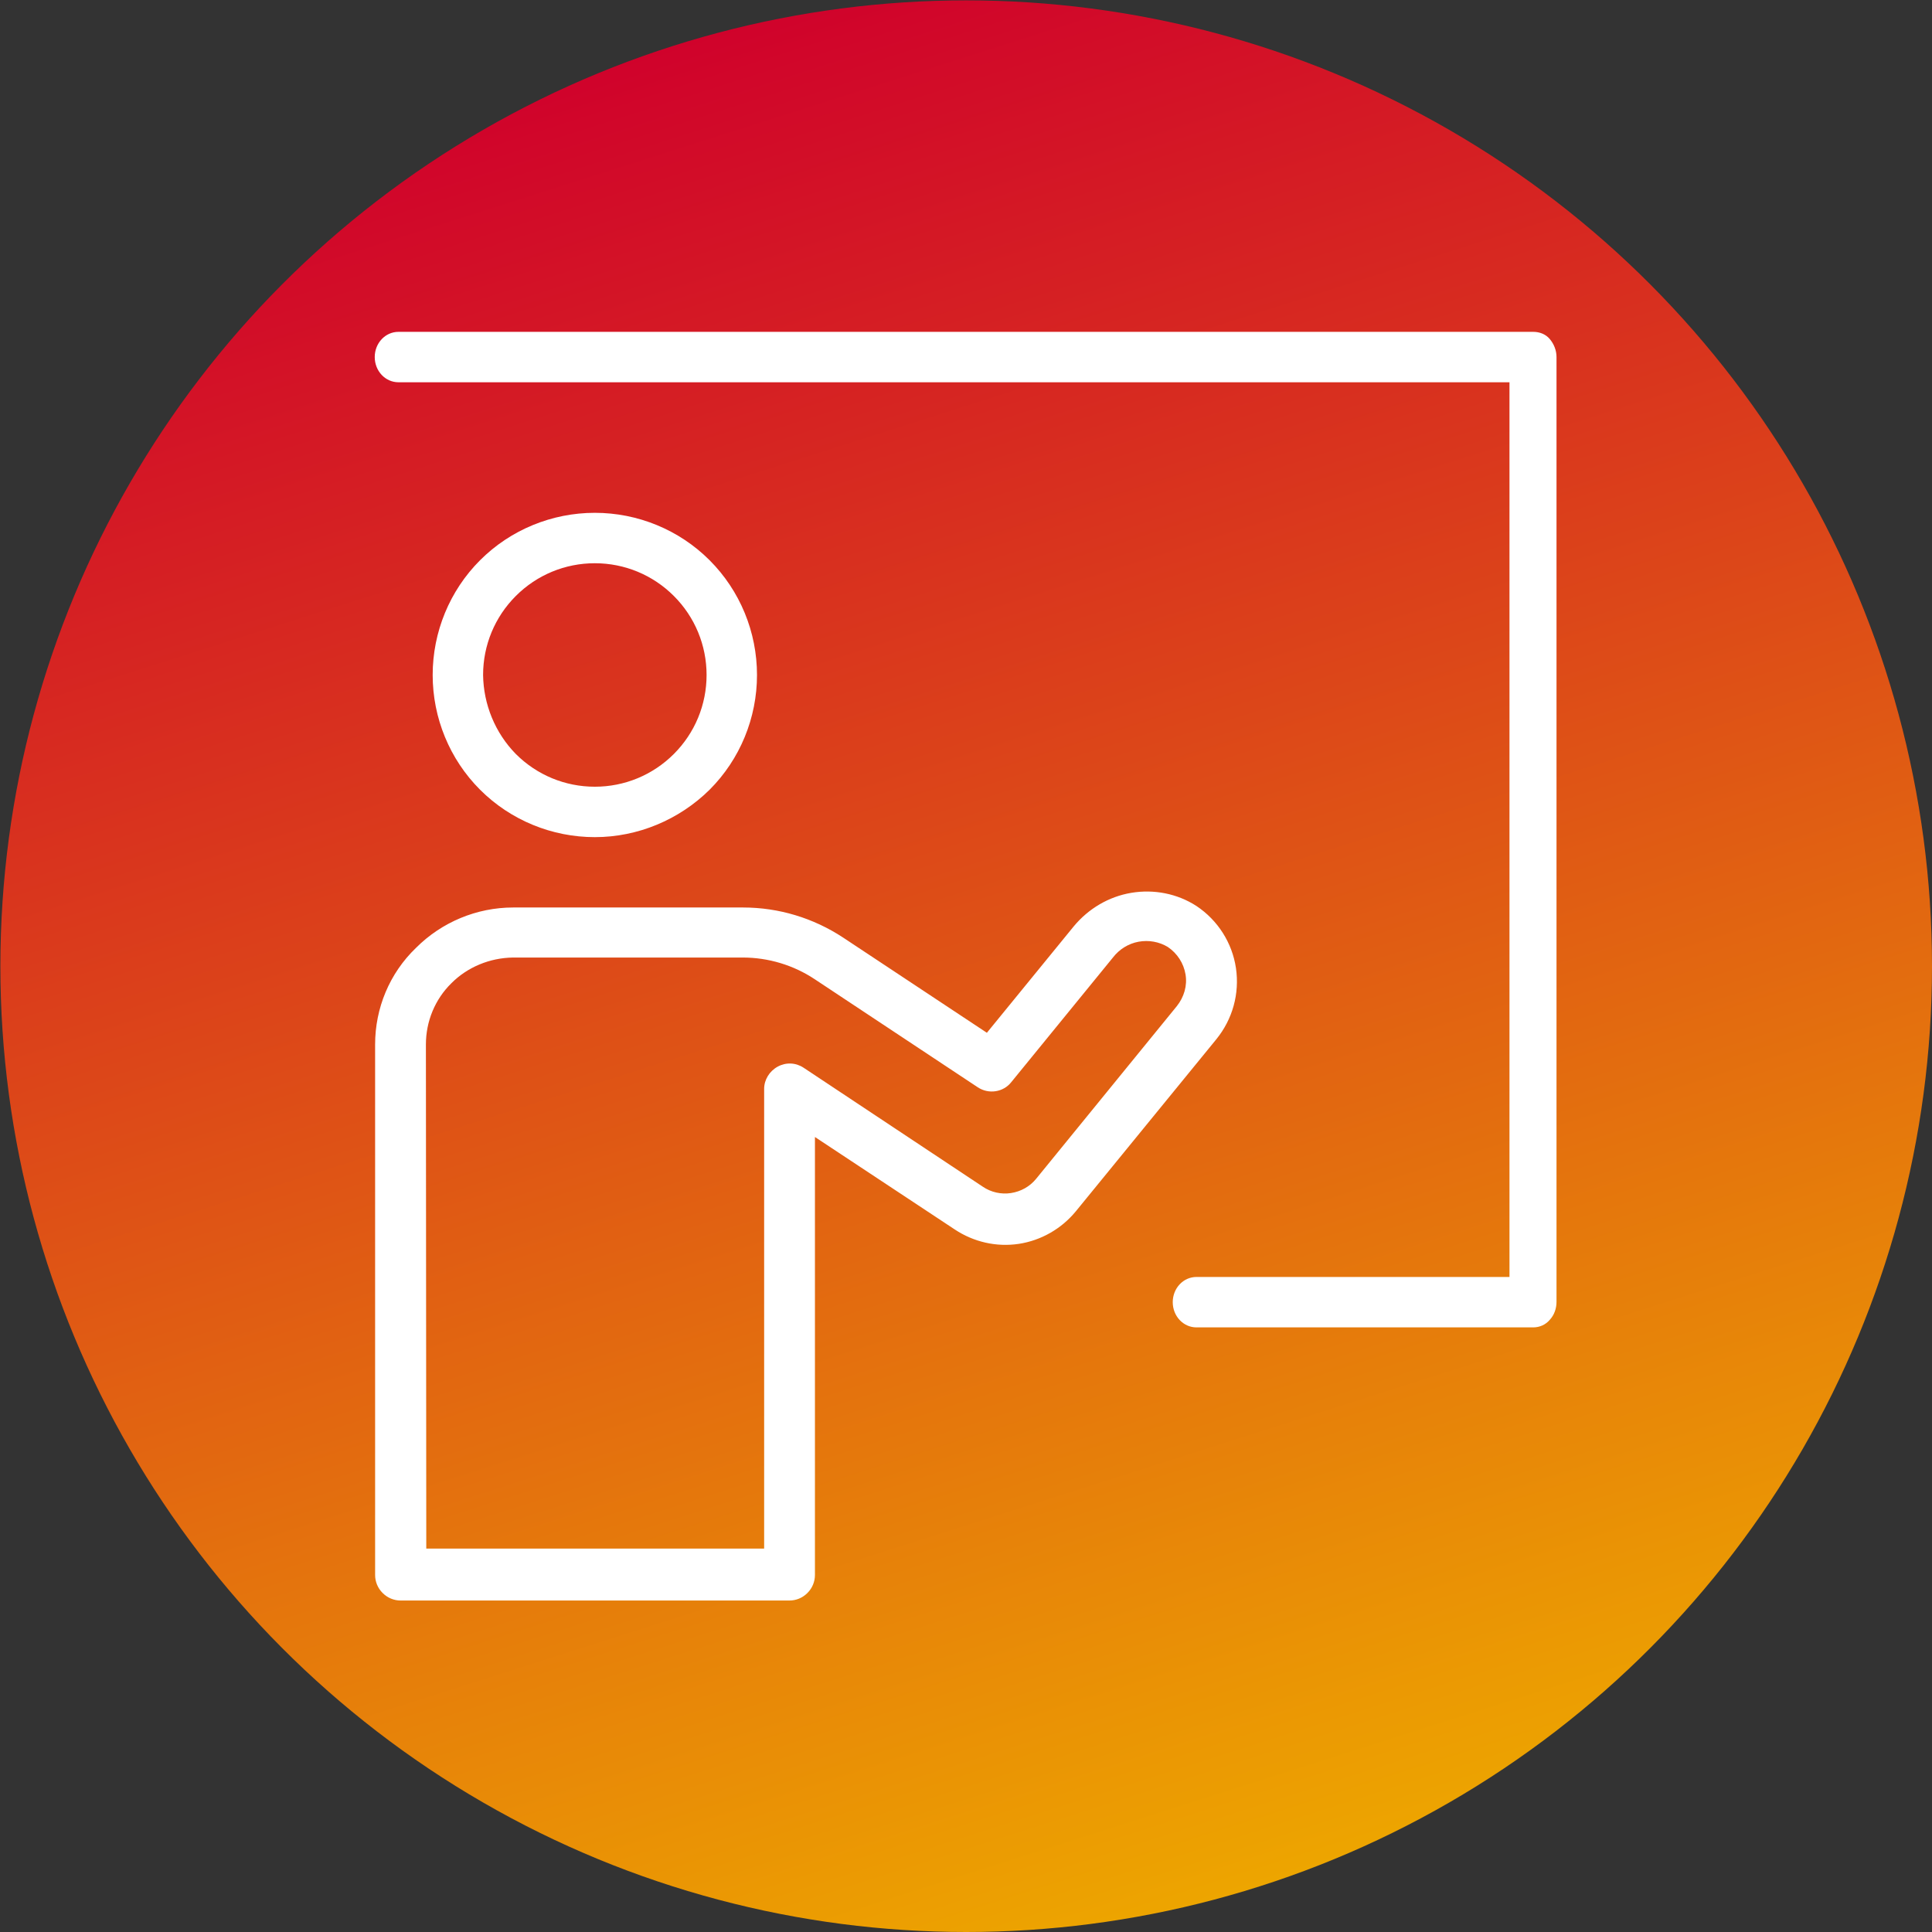 <?xml version="1.0" encoding="utf-8"?>
<!-- Generator: Adobe Illustrator 26.0.1, SVG Export Plug-In . SVG Version: 6.00 Build 0)  -->
<svg version="1.1" id="Capa_1" xmlns="http://www.w3.org/2000/svg" xmlns:xlink="http://www.w3.org/1999/xlink" x="0px" y="0px"
	 viewBox="0 0 513.5 513.5" style="enable-background:new 0 0 513.5 513.5;" xml:space="preserve">
<rect x="0" y="0" width="513.5" height="513.5" fill="#333333" stroke="none"/>
<style type="text/css">
	.st0{fill-rule:evenodd;clip-rule:evenodd;fill:url(#SVGID_1_);}
	.st1{fill:#FFFFFF;}
</style>
<g>
	<g id="Capa_1_00000028298792216670200000000012791865120010586294_">
		
			<linearGradient id="SVGID_1_" gradientUnits="userSpaceOnUse" x1="513.337" y1="257.157" x2="-6.281512e-02" y2="257.157" gradientTransform="matrix(-0.304 -0.953 -0.953 0.304 579.746 423.081)">
			<stop  offset="0" style="stop-color:#D0022B"/>
			<stop  offset="1" style="stop-color:#EDA500"/>
		</linearGradient>
		<circle class="st0" cx="256.8" cy="256.8" r="256.7"/>
	</g>
	<g>
		<path class="st1" d="M407.5,88.2H105.9c-3.5,0-6.3,3-6.3,6.7c0,3.7,2.8,6.7,6.3,6.7h295.3v237.8h-83.2c-3.5,0-6.3,3-6.3,6.7
			c0,3.7,2.8,6.7,6.3,6.7h89.5c1.7,0,3.3-0.7,4.4-2c1.2-1.3,1.8-3,1.8-4.8V94.9c0-1.8-0.7-3.5-1.8-4.8S409.2,88.2,407.5,88.2
			L407.5,88.2z"/>
		<path class="st1" d="M201.2,179.4c0-11.4-4.5-22.4-12.6-30.5c-8.1-8.1-19.1-12.6-30.5-12.6c-11.4,0-22.4,4.5-30.5,12.6
			c-8.1,8.1-12.6,19.1-12.6,30.5c0,11.4,4.5,22.4,12.6,30.5c8.1,8.1,19.1,12.6,30.5,12.6c11.4,0,22.4-4.6,30.5-12.6
			C196.7,201.8,201.2,190.8,201.2,179.4L201.2,179.4z M128.4,179.4c0-7.9,3.1-15.4,8.7-21c5.6-5.6,13.1-8.7,21-8.7
			c7.9,0,15.4,3.1,21,8.7c5.6,5.6,8.7,13.1,8.7,21c0,7.9-3.1,15.4-8.7,21c-5.6,5.6-13.1,8.7-21,8.7c-7.9,0-15.4-3.1-21-8.7
			C131.6,194.8,128.5,187.2,128.4,179.4L128.4,179.4z"/>
		<path class="st1" d="M99.7,277.6v141c0,1.8,0.7,3.5,2,4.8c1.3,1.3,3,2,4.8,2h103.3c1.8,0,3.5-0.7,4.8-2c1.3-1.3,2-3,2-4.8V302.2
			l37.2,24.6c5,3.3,11,4.7,17,3.8c5.9-0.9,11.3-4,15.1-8.6l37.4-45.8h0c4.3-5.3,6.2-12.1,5.2-18.9c-1-6.7-4.8-12.7-10.5-16.5
			c-5.1-3.3-11.3-4.5-17.3-3.5c-6,1-11.4,4.2-15.3,8.9l-23.1,28.3l-38.2-25.3c-7.9-5.2-17.1-8-26.6-8h-61.1c-9.7,0-19,3.9-25.8,10.7
			C103.5,258.7,99.7,268,99.7,277.6L99.7,277.6z M113.2,277.6c0-6.1,2.4-12,6.8-16.3c4.3-4.3,10.2-6.7,16.3-6.8h61.1
			c6.8,0,13.5,2,19.2,5.8l43.3,28.7c2.9,1.9,6.8,1.3,8.9-1.4l27-33.1c1.7-2.2,4.1-3.7,6.8-4.2s5.5,0,7.8,1.4
			c2.5,1.7,4.2,4.3,4.7,7.3c0.5,3-0.4,6-2.3,8.4l-37.4,45.9c-1.7,2.1-4.1,3.4-6.7,3.8c-2.6,0.4-5.3-0.2-7.5-1.7l-47.6-31.6
			c-2.1-1.4-4.7-1.5-6.9-0.3c-2.2,1.2-3.6,3.5-3.6,5.9v122.2h-89.8L113.2,277.6z"/>
	</g>
</g>
</svg>
